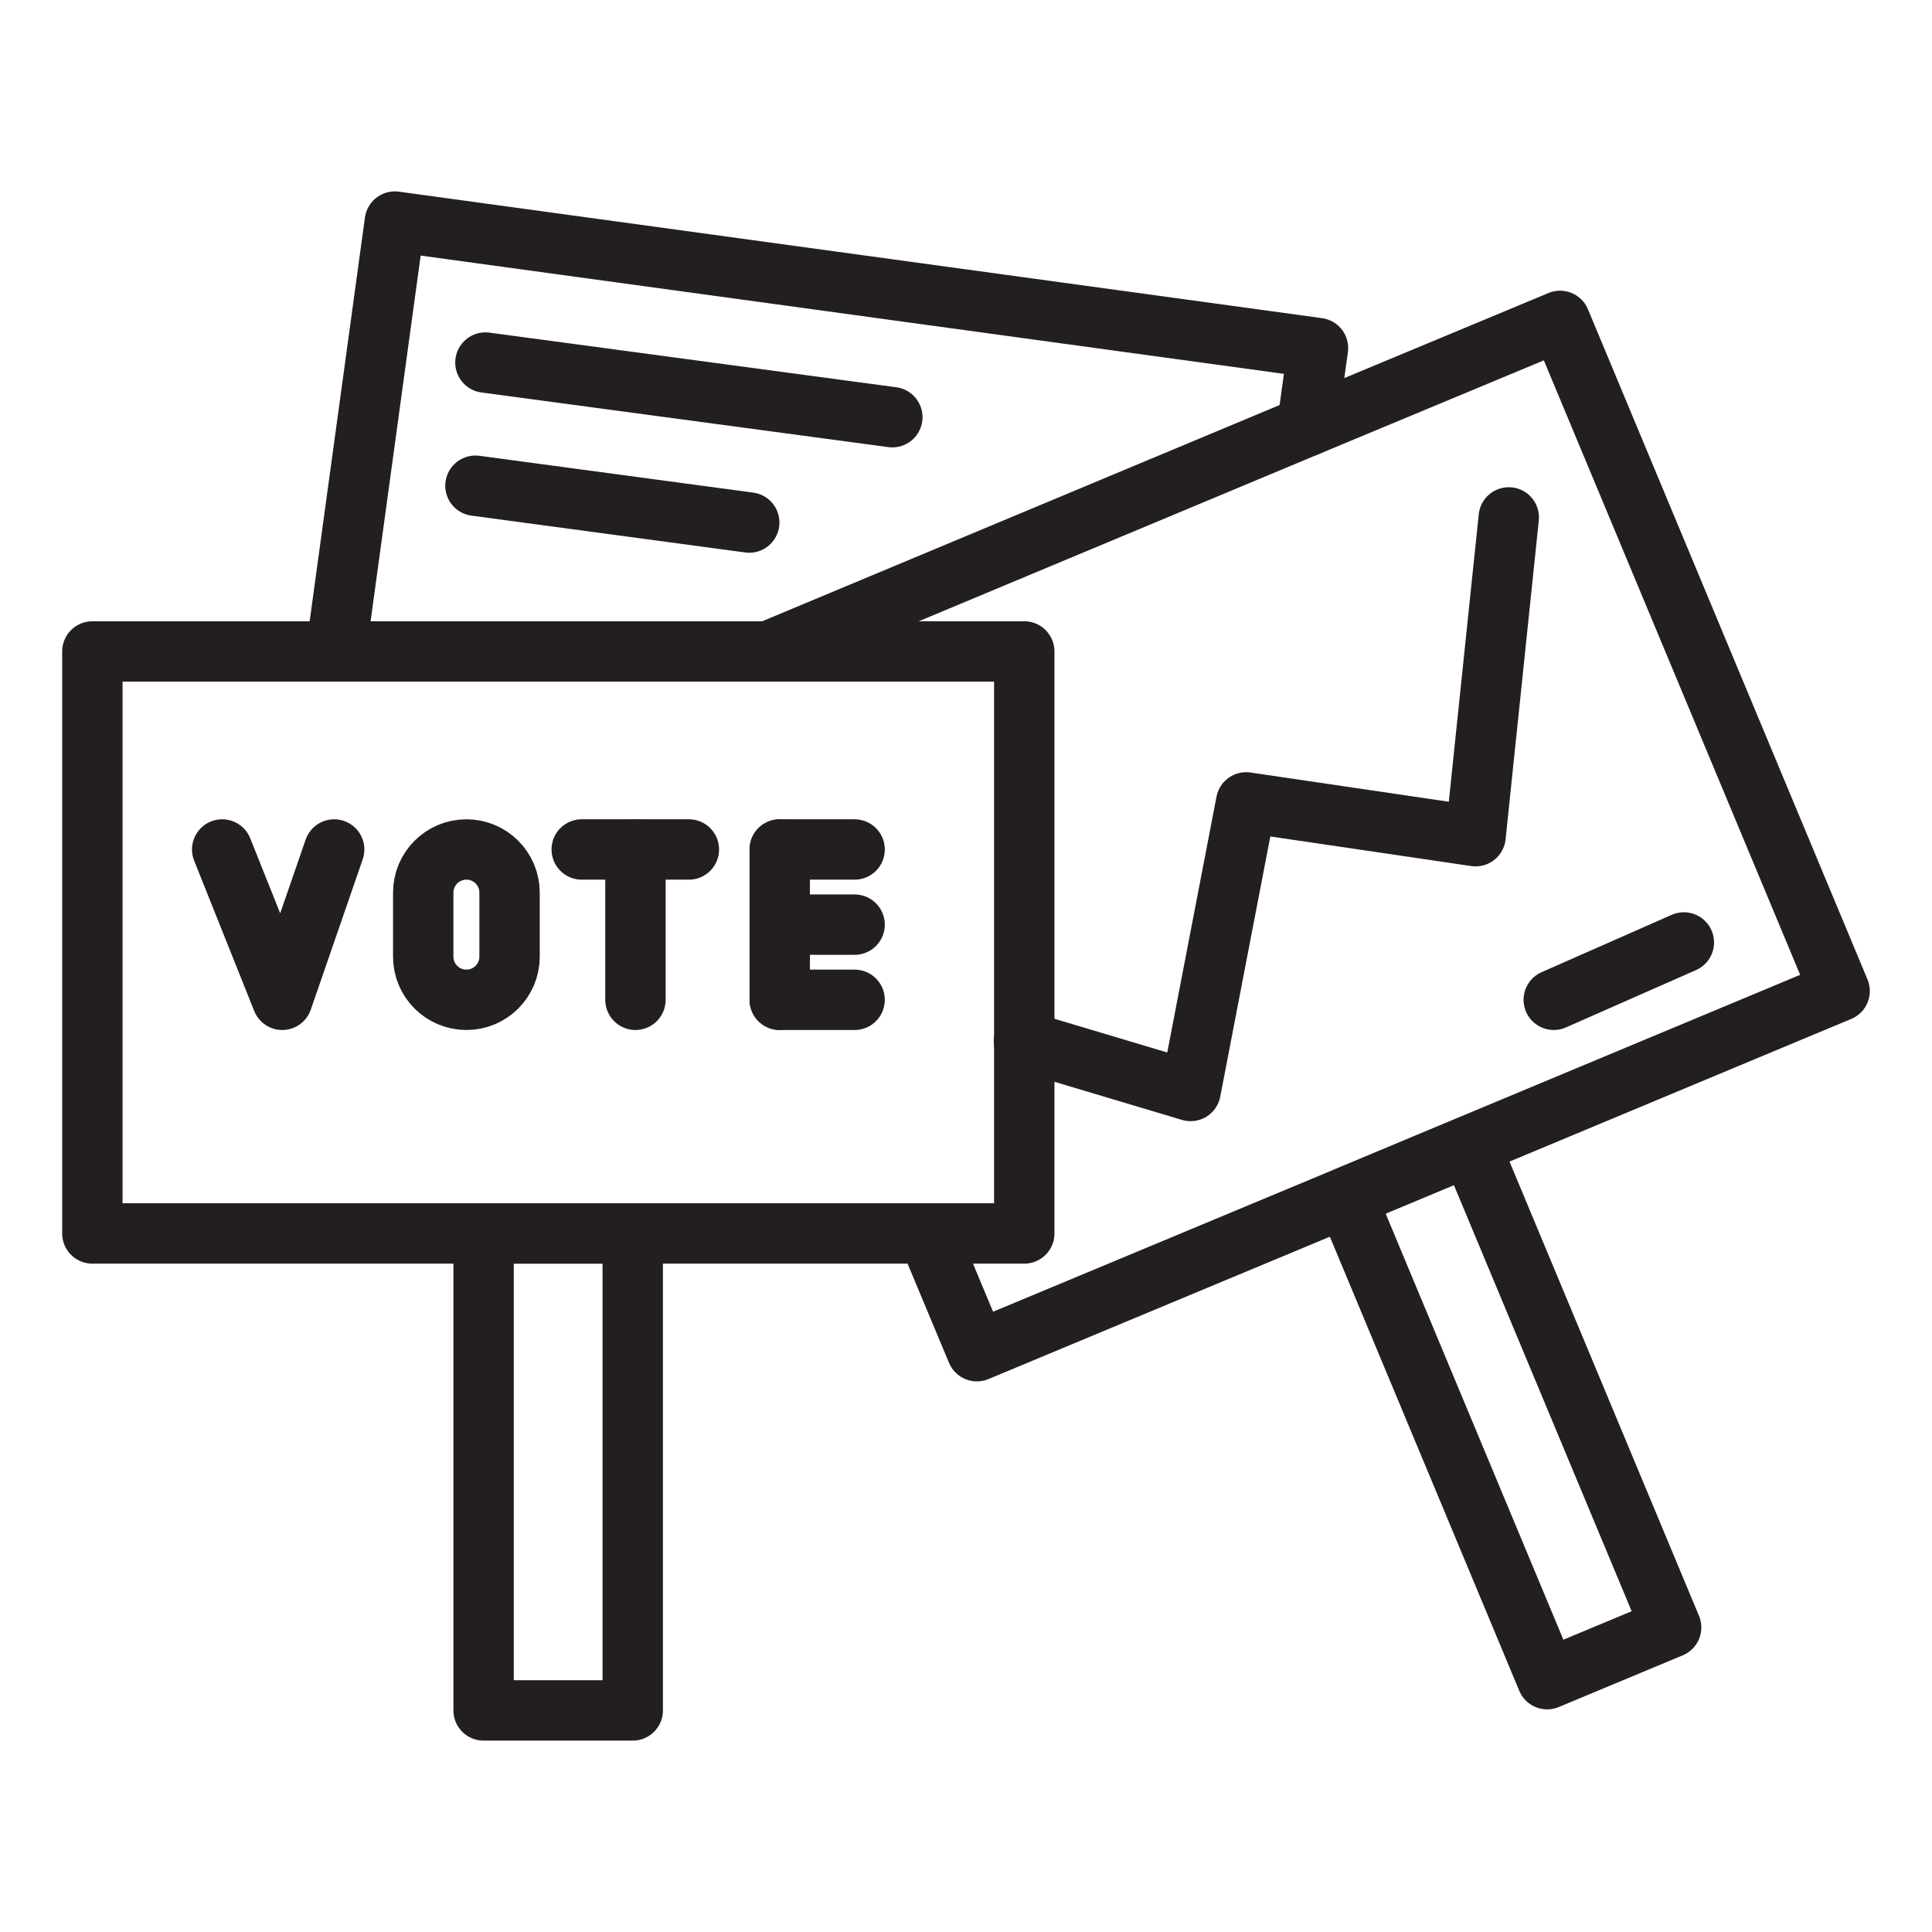 <?xml version="1.0" encoding="utf-8"?>
<!-- Generator: Adobe Illustrator 25.4.1, SVG Export Plug-In . SVG Version: 6.00 Build 0)  -->
<svg version="1.0" id="Layer_1" xmlns="http://www.w3.org/2000/svg" xmlns:xlink="http://www.w3.org/1999/xlink" x="0px" y="0px"
	 viewBox="0 0 64 64" style="enable-background:new 0 0 64 64;" xml:space="preserve">
<style type="text/css">
	.st0{fill:none;stroke:#231F20;stroke-width:2;stroke-linecap:round;stroke-linejoin:round;stroke-miterlimit:10;}
</style>
<g>
	<rect x="3.06" y="21.58" class="st0" width="30.87" height="19.28"/>
	<polyline class="st0" points="11.13,21.58 13.08,7.34 43.66,11.53 43.3,14.12 	"/>
	<polyline class="st0" points="25.45,21.58 43.3,14.12 51.68,10.63 60.94,32.83 48.7,37.94 44.59,39.66 32.36,44.76 30.73,40.86 	
		"/>
	<rect x="16.02" y="40.86" class="st0" width="4.94" height="15.8"/>
	
		<rect x="47.75" y="38.13" transform="matrix(0.923 -0.385 0.385 0.923 -14.159 22.856)" class="st0" width="4.45" height="17.29"/>
	<g>
		<polyline class="st0" points="7.36,28.14 9.35,33.12 11.07,28.14 		"/>
		<path class="st0" d="M15.45,33.12L15.45,33.12c-0.79,0-1.43-0.64-1.43-1.43v-2.12c0-0.79,0.64-1.43,1.43-1.43l0,0
			c0.79,0,1.43,0.64,1.43,1.43v2.12C16.88,32.48,16.24,33.12,15.45,33.12z"/>
		<line class="st0" x1="19.27" y1="28.14" x2="22.82" y2="28.14"/>
		<line class="st0" x1="21.05" y1="28.14" x2="21.05" y2="33.12"/>
		<line class="st0" x1="25.83" y1="28.14" x2="28.31" y2="28.14"/>
		<line class="st0" x1="25.83" y1="28.14" x2="25.83" y2="33.12"/>
		<line class="st0" x1="25.83" y1="30.63" x2="28.31" y2="30.63"/>
		<line class="st0" x1="25.83" y1="33.12" x2="28.31" y2="33.12"/>
	</g>
	<polyline class="st0" points="33.92,34.49 39.44,36.14 41.28,26.58 48.88,27.7 49.98,17.14 	"/>
	<line class="st0" x1="51.47" y1="33.12" x2="55.78" y2="31.22"/>
	<line class="st0" x1="16.08" y1="12.01" x2="29.56" y2="13.82"/>
	<line class="st0" x1="15.75" y1="16.09" x2="24.82" y2="17.31"/>
</g>
</svg>
